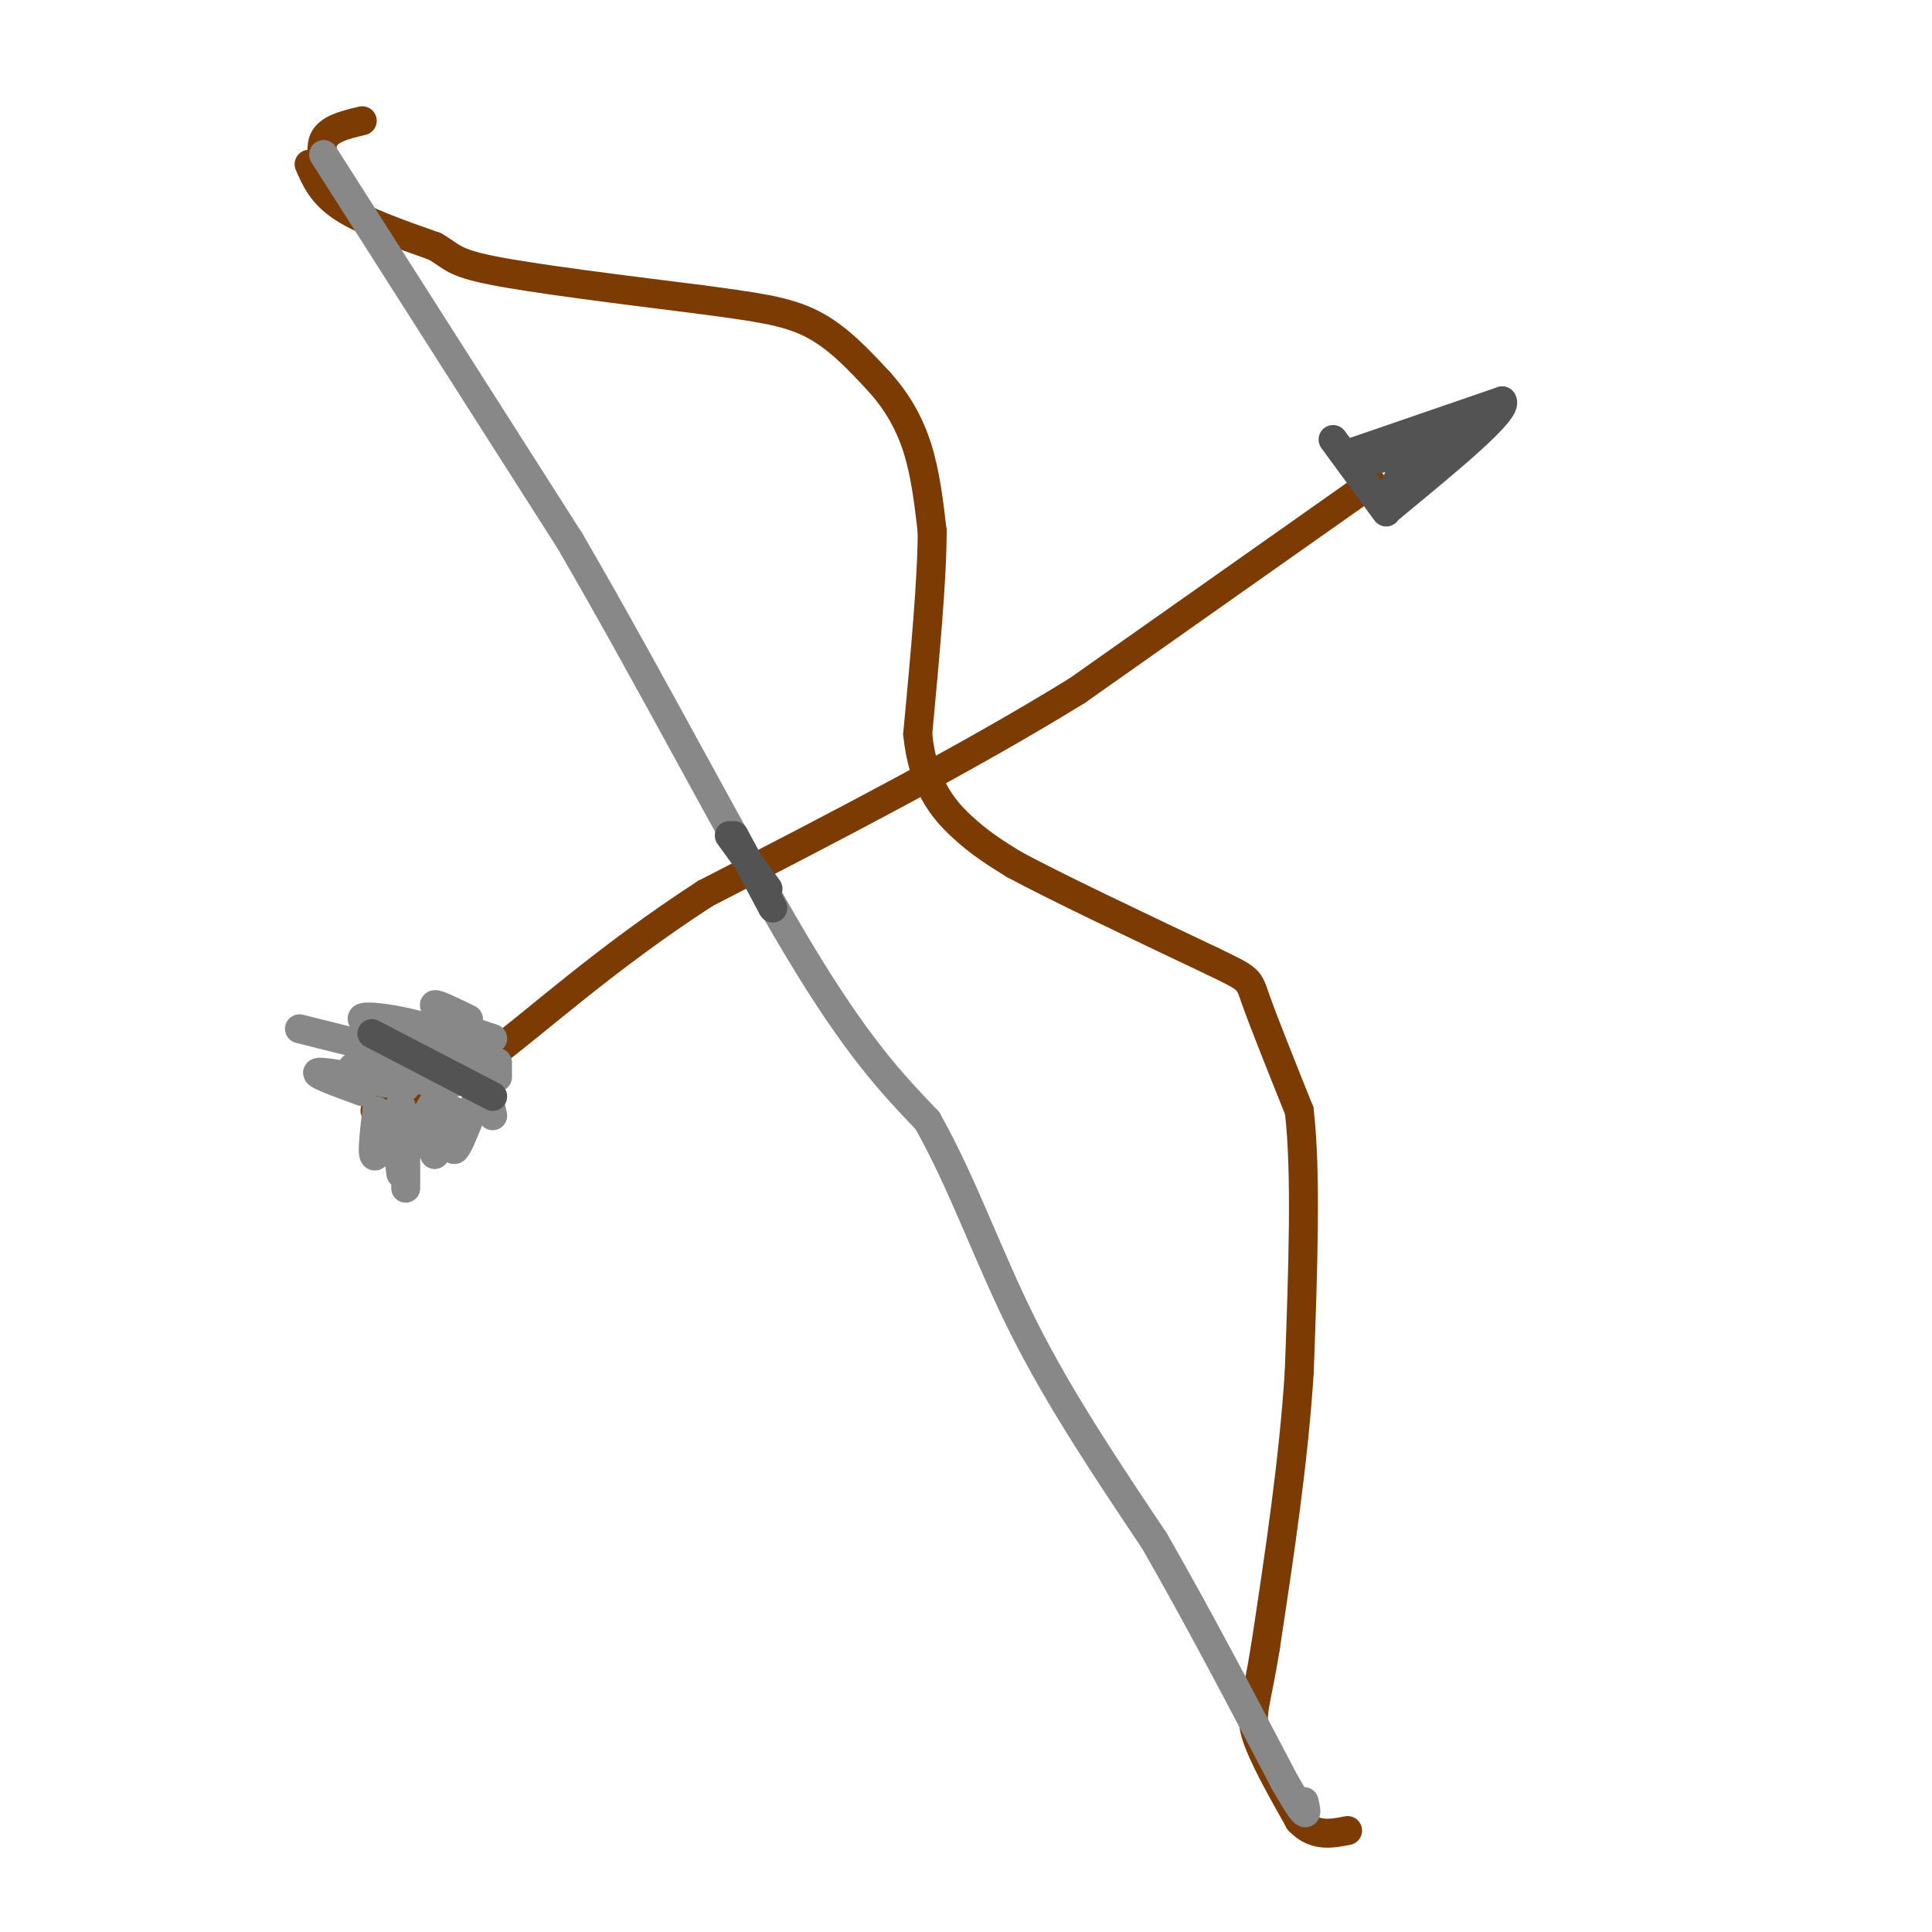 <svg viewBox='0 0 400 400' version='1.1' xmlns='http://www.w3.org/2000/svg' xmlns:xlink='http://www.w3.org/1999/xlink'><g fill='none' stroke='rgb(124,59,2)' stroke-width='6' stroke-linecap='round' stroke-linejoin='round'><path d='M64,34c1.333,3.083 2.667,6.167 7,9c4.333,2.833 11.667,5.417 19,8'/><path d='M90,51c3.711,2.089 3.489,3.311 12,5c8.511,1.689 25.756,3.844 43,6'/><path d='M145,62c11.178,1.511 17.622,2.289 23,5c5.378,2.711 9.689,7.356 14,12'/><path d='M182,79c3.822,4.222 6.378,8.778 8,14c1.622,5.222 2.311,11.111 3,17'/><path d='M193,110c0.000,9.833 -1.500,25.917 -3,42'/><path d='M190,152c1.044,10.400 5.156,15.400 9,19c3.844,3.600 7.422,5.800 11,8'/><path d='M210,179c8.667,4.667 24.833,12.333 41,20'/><path d='M251,199c7.978,3.867 7.422,3.533 9,8c1.578,4.467 5.289,13.733 9,23'/><path d='M269,230c1.500,12.833 0.750,33.417 0,54'/><path d='M269,284c-1.167,18.500 -4.083,37.750 -7,57'/><path d='M262,341c-1.933,12.067 -3.267,13.733 -2,18c1.267,4.267 5.133,11.133 9,18'/><path d='M269,377c3.167,3.333 6.583,2.667 10,2'/><path d='M69,39c-1.500,-3.833 -3.000,-7.667 -2,-10c1.000,-2.333 4.500,-3.167 8,-4'/></g>
<g fill='none' stroke='rgb(136,136,136)' stroke-width='6' stroke-linecap='round' stroke-linejoin='round'><path d='M67,32c0.000,0.000 51.000,80.000 51,80'/><path d='M118,112c17.178,29.511 34.622,63.289 47,84c12.378,20.711 19.689,28.356 27,36'/><path d='M192,232c7.444,13.200 12.556,28.200 20,43c7.444,14.800 17.222,29.400 27,44'/><path d='M239,319c9.000,15.667 18.000,32.833 27,50'/><path d='M266,369c5.167,9.000 4.583,6.500 4,4'/></g>
<g fill='none' stroke='rgb(124,59,2)' stroke-width='6' stroke-linecap='round' stroke-linejoin='round'><path d='M284,100c0.000,0.000 -61.000,43.000 -61,43'/><path d='M223,143c-23.000,14.167 -50.000,28.083 -77,42'/><path d='M146,185c-21.044,13.644 -35.156,26.756 -45,34c-9.844,7.244 -15.422,8.622 -21,10'/><path d='M80,229c-3.667,1.667 -2.333,0.833 -1,0'/></g>
<g fill='none' stroke='rgb(136,136,136)' stroke-width='6' stroke-linecap='round' stroke-linejoin='round'><path d='M75,226c-5.250,-1.917 -10.500,-3.833 -9,-4c1.500,-0.167 9.750,1.417 18,3'/><path d='M73,221c10.422,2.044 20.844,4.089 21,3c0.156,-1.089 -9.956,-5.311 -13,-7c-3.044,-1.689 0.978,-0.844 5,0'/><path d='M86,217c2.493,0.373 6.225,1.306 3,0c-3.225,-1.306 -13.407,-4.852 -14,-6c-0.593,-1.148 8.402,0.100 14,2c5.598,1.900 7.799,4.450 10,7'/><path d='M99,220c0.167,0.500 -4.417,-1.750 -9,-4'/><path d='M78,217c0.000,0.000 -16.000,-4.000 -16,-4'/><path d='M78,230c-0.622,5.383 -1.244,10.766 0,9c1.244,-1.766 4.354,-10.679 5,-10c0.646,0.679 -1.172,10.952 0,11c1.172,0.048 5.335,-10.129 7,-12c1.665,-1.871 0.833,4.565 0,11'/><path d='M90,239c0.976,-0.976 3.417,-8.917 4,-9c0.583,-0.083 -0.690,7.690 0,8c0.690,0.310 3.345,-6.845 6,-14'/><path d='M82,235c0.000,0.000 1.000,8.000 1,8'/><path d='M84,237c0.000,0.000 0.000,9.000 0,9'/><path d='M100,222c0.000,0.000 2.000,9.000 2,9'/><path d='M103,220c0.000,0.000 0.000,3.000 0,3'/><path d='M97,211c-3.250,-1.583 -6.500,-3.167 -7,-3c-0.500,0.167 1.750,2.083 4,4'/><path d='M96,213c0.000,0.000 6.000,2.000 6,2'/></g>
<g fill='none' stroke='rgb(83,83,83)' stroke-width='6' stroke-linecap='round' stroke-linejoin='round'><path d='M276,91c0.000,0.000 11.000,15.000 11,15'/><path d='M279,94c0.000,0.000 32.000,-11.000 32,-11'/><path d='M311,83c1.500,1.833 -10.750,11.917 -23,22'/><path d='M288,105c-2.111,0.133 4.111,-10.533 5,-14c0.889,-3.467 -3.556,0.267 -8,4'/><path d='M285,95c1.333,0.000 8.667,-2.000 16,-4'/><path d='M285,93c0.000,0.000 1.000,0.000 1,0'/><path d='M152,173c0.000,0.000 8.000,15.000 8,15'/><path d='M159,184c0.000,0.000 -8.000,-11.000 -8,-11'/><path d='M77,214c0.000,0.000 25.000,13.000 25,13'/></g>
</svg>